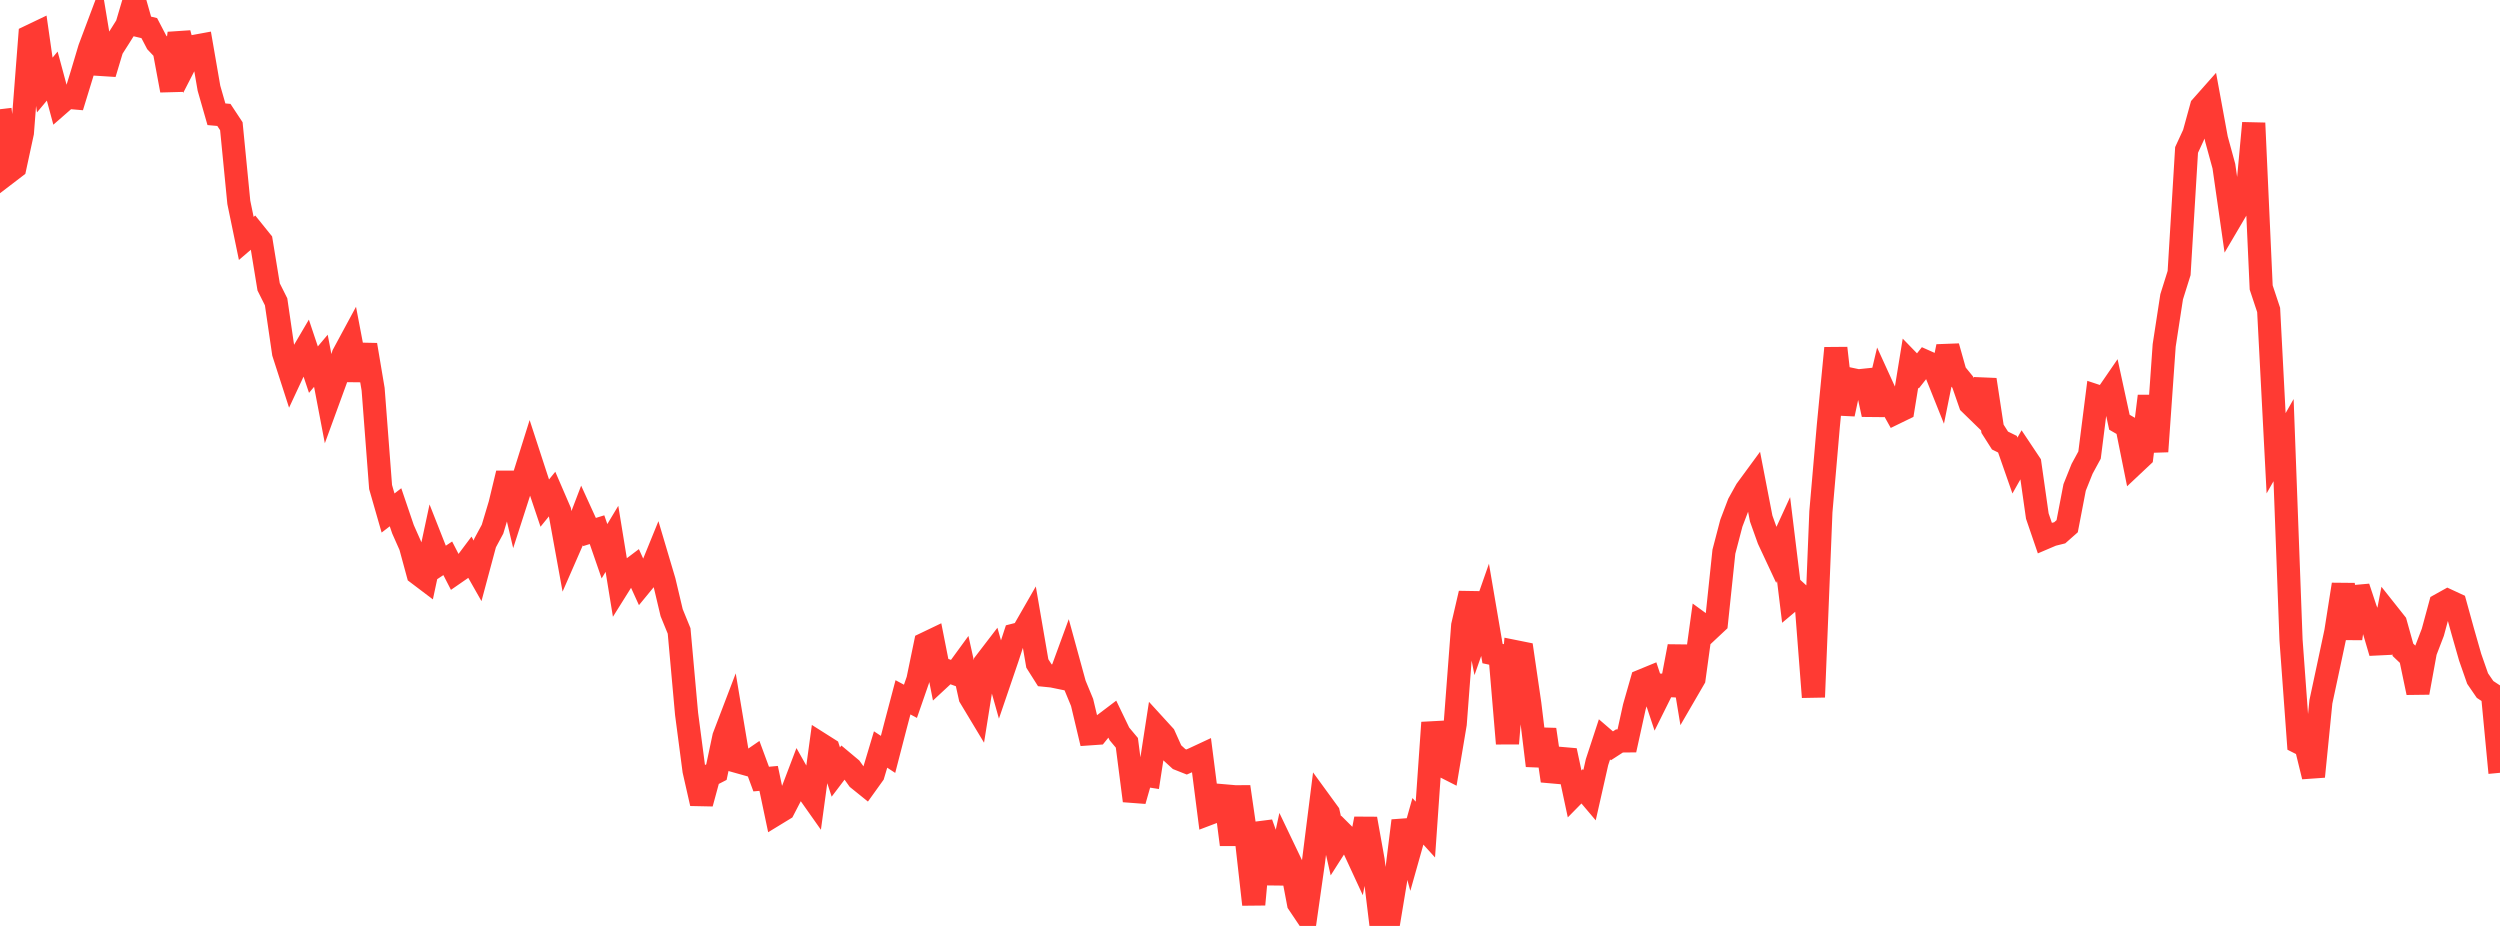 <?xml version="1.0" standalone="no"?>
<!DOCTYPE svg PUBLIC "-//W3C//DTD SVG 1.1//EN" "http://www.w3.org/Graphics/SVG/1.1/DTD/svg11.dtd">

<svg width="135" height="50" viewBox="0 0 135 50" preserveAspectRatio="none" 
  xmlns="http://www.w3.org/2000/svg"
  xmlns:xlink="http://www.w3.org/1999/xlink">


<polyline points="0.0, 5.898 0.403, 9.34 0.806, 9.032 1.209, 7.165 1.612, 1.965 2.015, 1.772 2.418, 4.591 2.821, 4.108 3.224, 5.604 3.627, 5.252 4.03, 5.287 4.433, 3.974 4.836, 2.624 5.239, 1.55 5.642, 3.977 6.045, 2.637 6.448, 2.005 6.851, 1.363 7.254, 0.0 7.657, 1.421 8.06, 1.517 8.463, 2.29 8.866, 2.716 9.269, 4.881 9.672, 1.796 10.075, 3.293 10.478, 2.509 10.881, 2.435 11.284, 4.764 11.687, 6.17 12.09, 6.206 12.493, 6.816 12.896, 10.928 13.299, 12.875 13.701, 12.531 14.104, 13.031 14.507, 15.494 14.91, 16.298 15.313, 19.061 15.716, 20.31 16.119, 19.446 16.522, 18.76 16.925, 19.961 17.328, 19.482 17.731, 21.595 18.134, 20.491 18.537, 19.156 18.94, 18.409 19.343, 20.52 19.746, 18.623 20.149, 21.021 20.552, 26.3 20.955, 27.703 21.358, 27.393 21.761, 28.579 22.164, 29.488 22.567, 30.971 22.97, 31.276 23.373, 29.393 23.776, 30.415 24.179, 30.148 24.582, 30.933 24.985, 30.654 25.388, 30.116 25.791, 30.826 26.194, 29.324 26.597, 28.575 27.0, 27.229 27.403, 25.557 27.806, 27.27 28.209, 26.019 28.612, 24.734 29.015, 25.969 29.418, 27.167 29.821, 26.67 30.224, 27.604 30.627, 29.821 31.03, 28.9 31.433, 27.844 31.836, 28.728 32.239, 28.603 32.642, 29.767 33.045, 29.097 33.448, 31.569 33.851, 30.925 34.254, 30.621 34.657, 31.507 35.06, 31.017 35.463, 30.027 35.866, 31.383 36.269, 33.084 36.672, 34.07 37.075, 38.545 37.478, 41.612 37.881, 43.386 38.284, 41.902 38.687, 41.695 39.09, 39.79 39.493, 38.734 39.896, 41.143 40.299, 41.256 40.701, 40.98 41.104, 42.07 41.507, 42.033 41.91, 43.947 42.313, 43.701 42.716, 42.923 43.119, 41.863 43.522, 42.578 43.925, 43.149 44.328, 40.195 44.731, 40.45 45.134, 41.69 45.537, 41.158 45.94, 41.495 46.343, 42.058 46.746, 42.383 47.149, 41.821 47.552, 40.473 47.955, 40.737 48.358, 39.181 48.761, 37.655 49.164, 37.871 49.567, 36.71 49.97, 34.761 50.373, 34.568 50.776, 36.609 51.179, 36.235 51.582, 36.38 51.985, 35.828 52.388, 37.646 52.791, 38.316 53.194, 35.793 53.597, 35.268 54.0, 36.702 54.403, 35.52 54.806, 34.288 55.209, 34.186 55.612, 33.484 56.015, 35.826 56.418, 36.463 56.821, 36.504 57.224, 36.587 57.627, 35.487 58.03, 36.957 58.433, 37.931 58.836, 39.626 59.239, 39.598 59.642, 39.099 60.045, 38.794 60.448, 39.63 60.851, 40.112 61.254, 43.241 61.657, 41.83 62.06, 41.893 62.463, 39.284 62.866, 39.725 63.269, 40.621 63.672, 40.989 64.075, 41.149 64.478, 40.972 64.881, 40.784 65.284, 43.935 65.687, 43.782 66.09, 42.479 66.493, 45.608 66.896, 42.485 67.299, 45.263 67.701, 48.841 68.104, 44.462 68.507, 45.585 68.91, 47.694 69.313, 45.819 69.716, 46.661 70.119, 48.783 70.522, 49.384 70.925, 46.555 71.328, 43.352 71.731, 43.905 72.134, 45.674 72.537, 45.043 72.94, 45.445 73.343, 46.316 73.746, 44.213 74.149, 46.462 74.552, 49.769 74.955, 50.0 75.358, 47.571 75.761, 44.321 76.164, 45.781 76.567, 44.351 76.97, 44.796 77.373, 39.021 77.776, 41.281 78.179, 41.486 78.582, 39.087 78.985, 33.781 79.388, 32.044 79.791, 34.083 80.194, 32.931 80.597, 35.293 81.0, 35.379 81.403, 40.151 81.806, 35.186 82.209, 35.267 82.612, 38.027 83.015, 41.345 83.418, 39.395 83.821, 42.164 84.224, 40.951 84.627, 40.986 85.03, 42.872 85.433, 42.462 85.836, 42.938 86.239, 41.154 86.642, 39.926 87.045, 40.273 87.448, 40.012 87.851, 40.008 88.254, 38.175 88.657, 36.765 89.06, 36.599 89.463, 37.817 89.866, 37.007 90.269, 37.027 90.672, 34.904 91.075, 37.341 91.478, 36.647 91.881, 33.712 92.284, 34.006 92.687, 33.629 93.09, 29.792 93.493, 28.251 93.896, 27.191 94.299, 26.466 94.701, 25.918 95.104, 28 95.507, 29.127 95.91, 29.989 96.313, 29.111 96.716, 32.41 97.119, 32.071 97.522, 32.439 97.925, 37.643 98.328, 27.636 98.731, 22.982 99.134, 18.799 99.537, 22.358 99.94, 20.481 100.343, 20.566 100.746, 20.524 101.149, 22.382 101.552, 20.683 101.955, 21.566 102.358, 22.288 102.761, 22.092 103.164, 19.613 103.567, 20.028 103.97, 19.517 104.373, 19.697 104.776, 20.705 105.179, 18.711 105.582, 20.14 105.985, 20.634 106.388, 21.797 106.791, 22.189 107.194, 20.504 107.597, 23.155 108.0, 23.789 108.403, 23.987 108.806, 25.14 109.209, 24.427 109.612, 25.031 110.015, 27.867 110.418, 29.044 110.821, 28.872 111.224, 28.772 111.627, 28.416 112.03, 26.32 112.433, 25.315 112.836, 24.574 113.239, 21.396 113.642, 21.529 114.045, 20.942 114.448, 22.8 114.851, 23.033 115.254, 25.034 115.657, 24.655 116.06, 21.394 116.463, 24.38 116.866, 18.652 117.269, 16.027 117.672, 14.744 118.075, 8.097 118.478, 7.226 118.881, 5.762 119.284, 5.307 119.687, 7.501 120.09, 8.975 120.493, 11.787 120.896, 11.102 121.299, 11 121.701, 6.646 122.104, 15.524 122.507, 16.738 122.91, 24.476 123.313, 23.767 123.716, 34.564 124.119, 40.086 124.522, 40.289 124.925, 41.934 125.328, 37.897 125.731, 36.014 126.134, 34.118 126.537, 31.562 126.94, 34.481 127.343, 31.714 127.746, 32.926 128.149, 33.874 128.552, 35.241 128.955, 33.141 129.358, 33.649 129.761, 35.092 130.164, 35.474 130.567, 37.402 130.97, 35.192 131.373, 34.143 131.776, 32.655 132.179, 32.431 132.582, 32.618 132.985, 34.078 133.388, 35.489 133.791, 36.643 134.194, 37.23 134.597, 37.495 135.0, 41.731" fill="none" stroke="#ff3a33" stroke-width="1.25"/>

</svg>